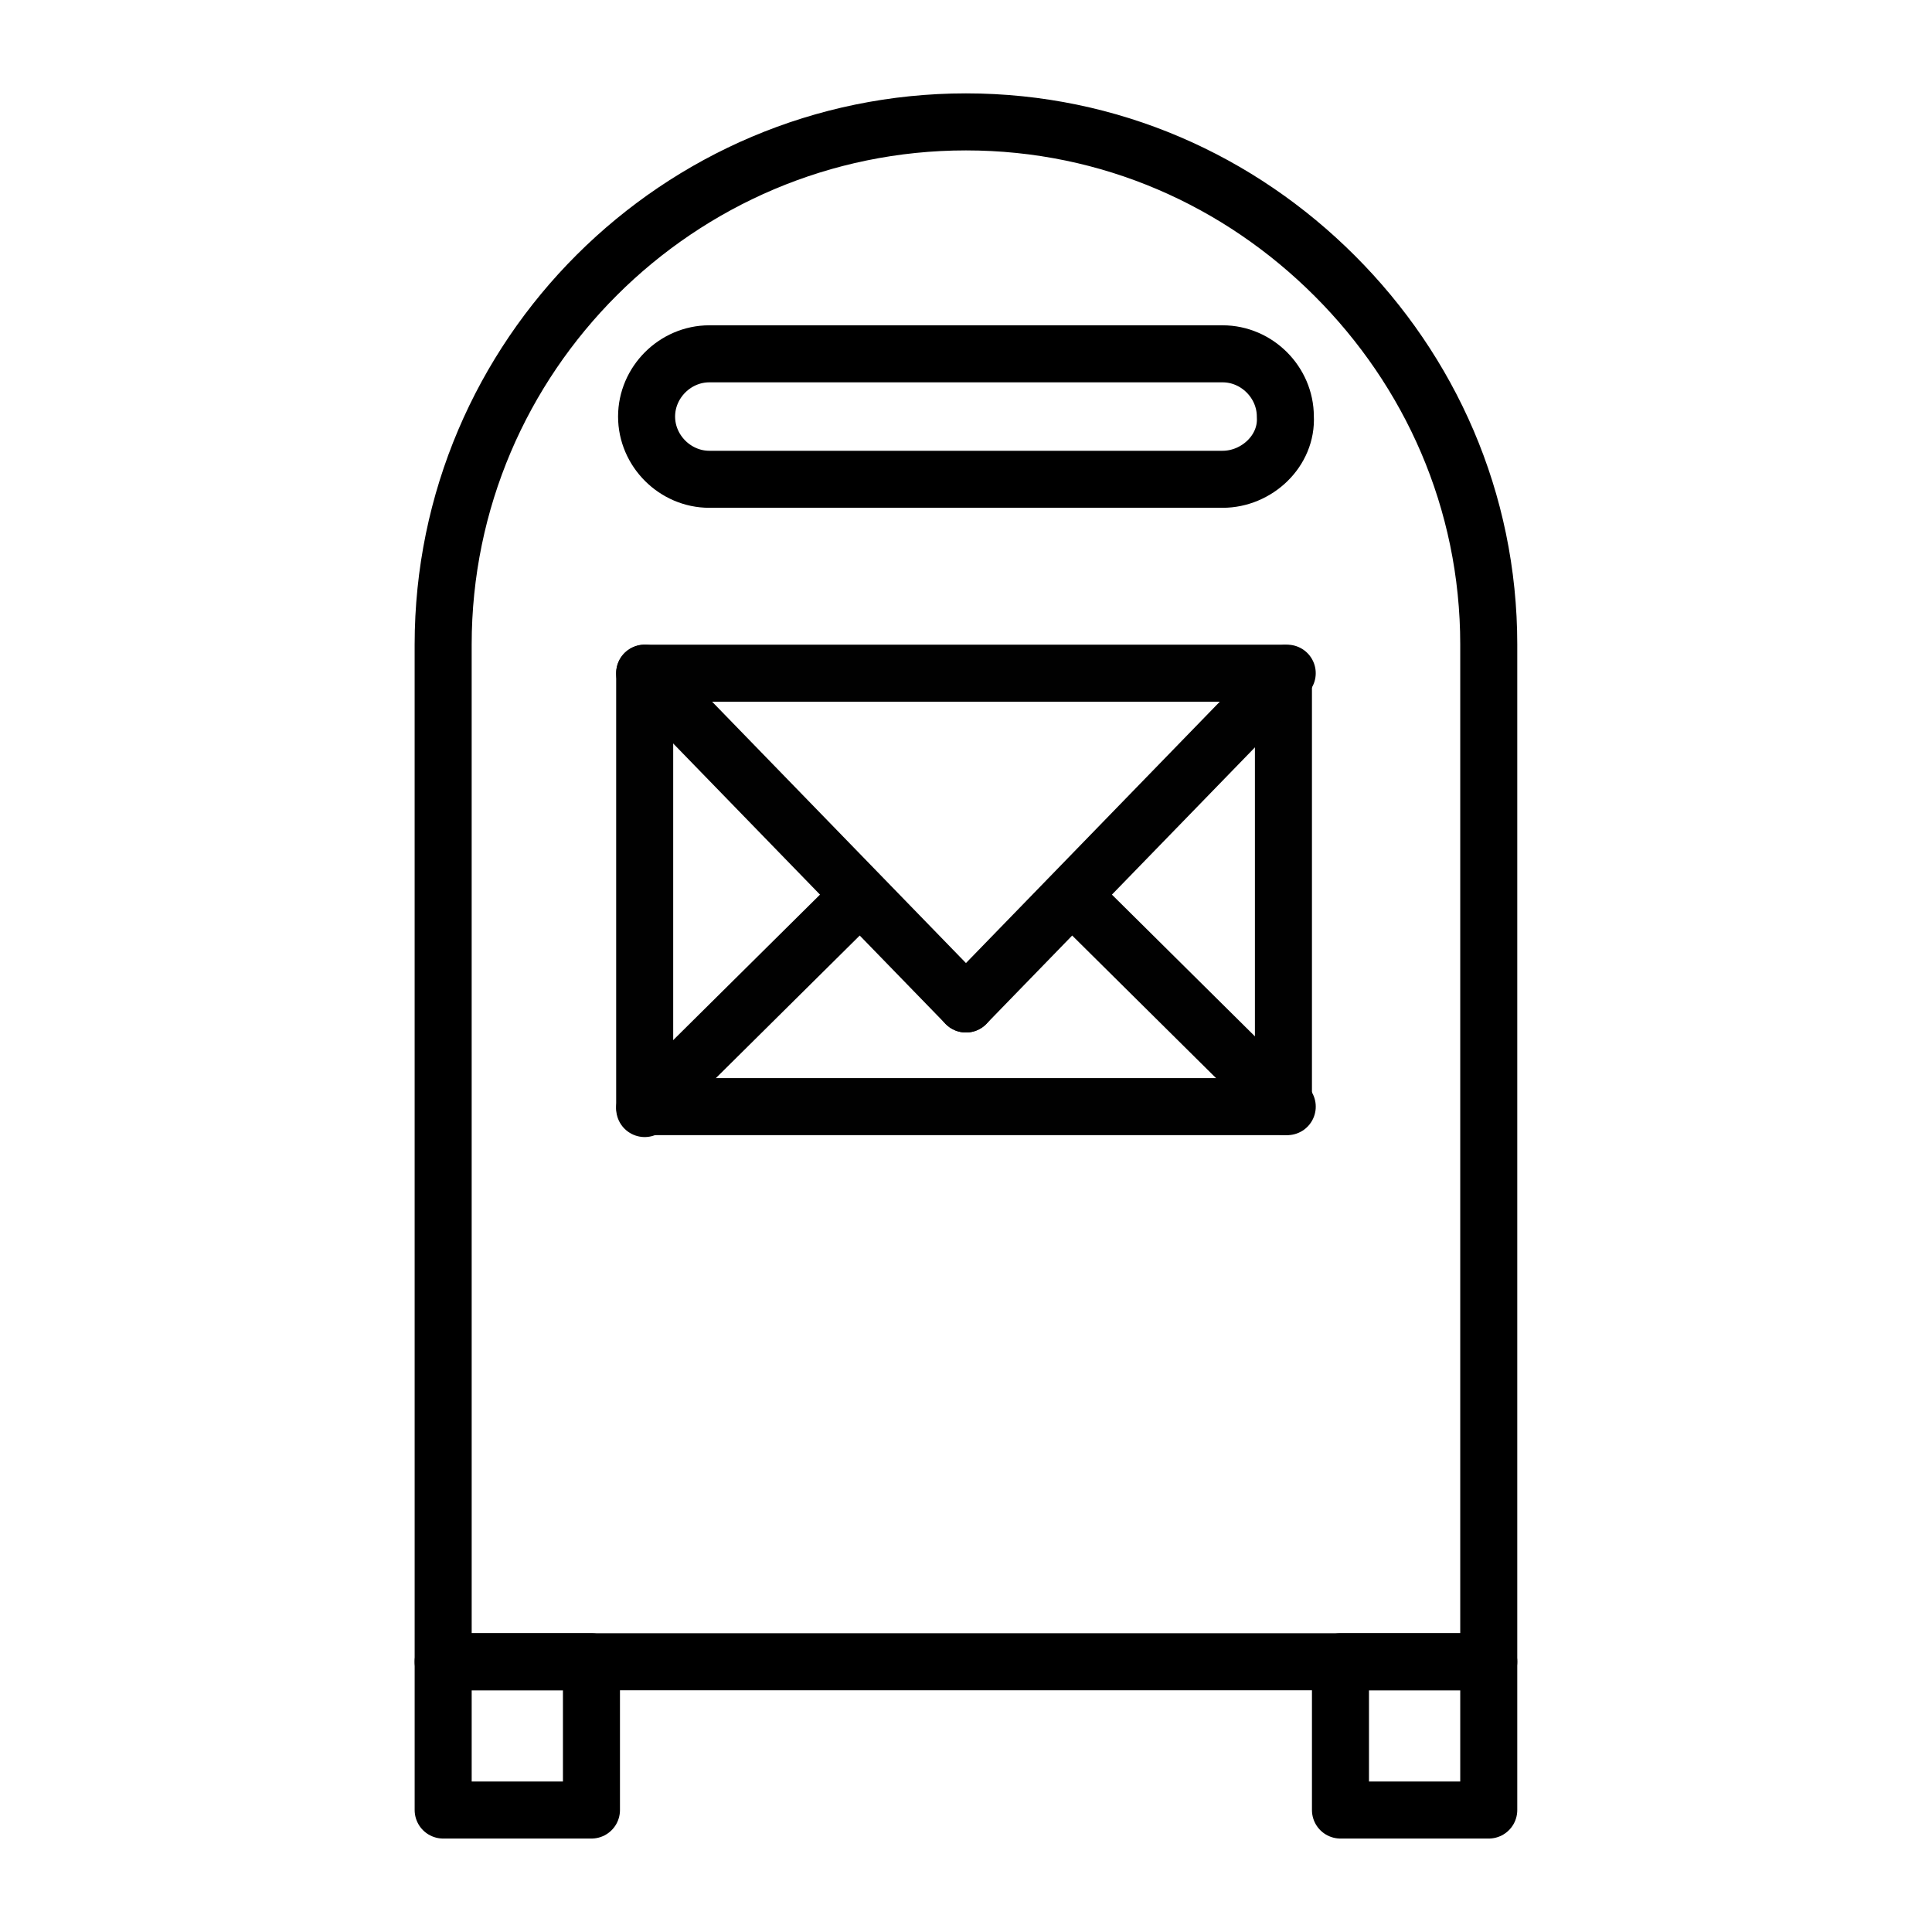 <?xml version="1.0" encoding="UTF-8"?>
<!-- Uploaded to: SVG Repo, www.svgrepo.com, Generator: SVG Repo Mixer Tools -->
<svg width="800px" height="800px" version="1.1" viewBox="144 144 512 512" xmlns="http://www.w3.org/2000/svg">
 <g fill="none" stroke-linecap="round" stroke-linejoin="round" stroke-miterlimit="10" stroke-width="3">
  <path transform="matrix(5.038 0 0 5.038 148.09 148.09)" d="m77.5 33.1v53.5h-55l-7.75e-4 -53.5c0-15.2 12.4-27.5 27.501-27.5 7.6 0 14.4 3.1 19.4 8.1 5 4.999 8.1 11.8 8.1 19.4z" stroke="#000000"/>
  <path transform="matrix(5.038 0 0 5.038 148.09 148.09)" d="m33.1 34.6h33.6v22.8h-33.6z" stroke="#010101"/>
  <path transform="matrix(5.038 0 0 5.038 148.09 148.09)" d="m50 52-16.9-17.4" stroke="#010101"/>
  <path transform="matrix(5.038 0 0 5.038 148.09 148.09)" d="m50 52 16.899-17.4" stroke="#010101"/>
  <path transform="matrix(5.038 0 0 5.038 148.09 148.09)" d="m33.1 57.5 0.1-0.1 11.2-11.1" stroke="#010101"/>
  <path transform="matrix(5.038 0 0 5.038 148.09 148.09)" d="m55.6 46.3 11.2 11.1h0.1" stroke="#010101"/>
  <path transform="matrix(5.038 0 0 5.038 148.09 148.09)" d="m63.5 24.4h-27c-1.8 0-3.3-1.5-3.3-3.3 0-1.8 1.5-3.3 3.3-3.3h27c1.8 0 3.3 1.5 3.3 3.3 0.1 1.8-1.5 3.3-3.3 3.3z" stroke="#000000"/>
  <path transform="matrix(5.038 0 0 5.038 148.09 148.09)" d="m22.5 86.6h7.8v7.8h-7.8z" stroke="#000000"/>
  <path transform="matrix(5.038 0 0 5.038 148.09 148.09)" d="m69.7 86.6h7.8v7.8h-7.8z" stroke="#000000"/>
 </g>
</svg>